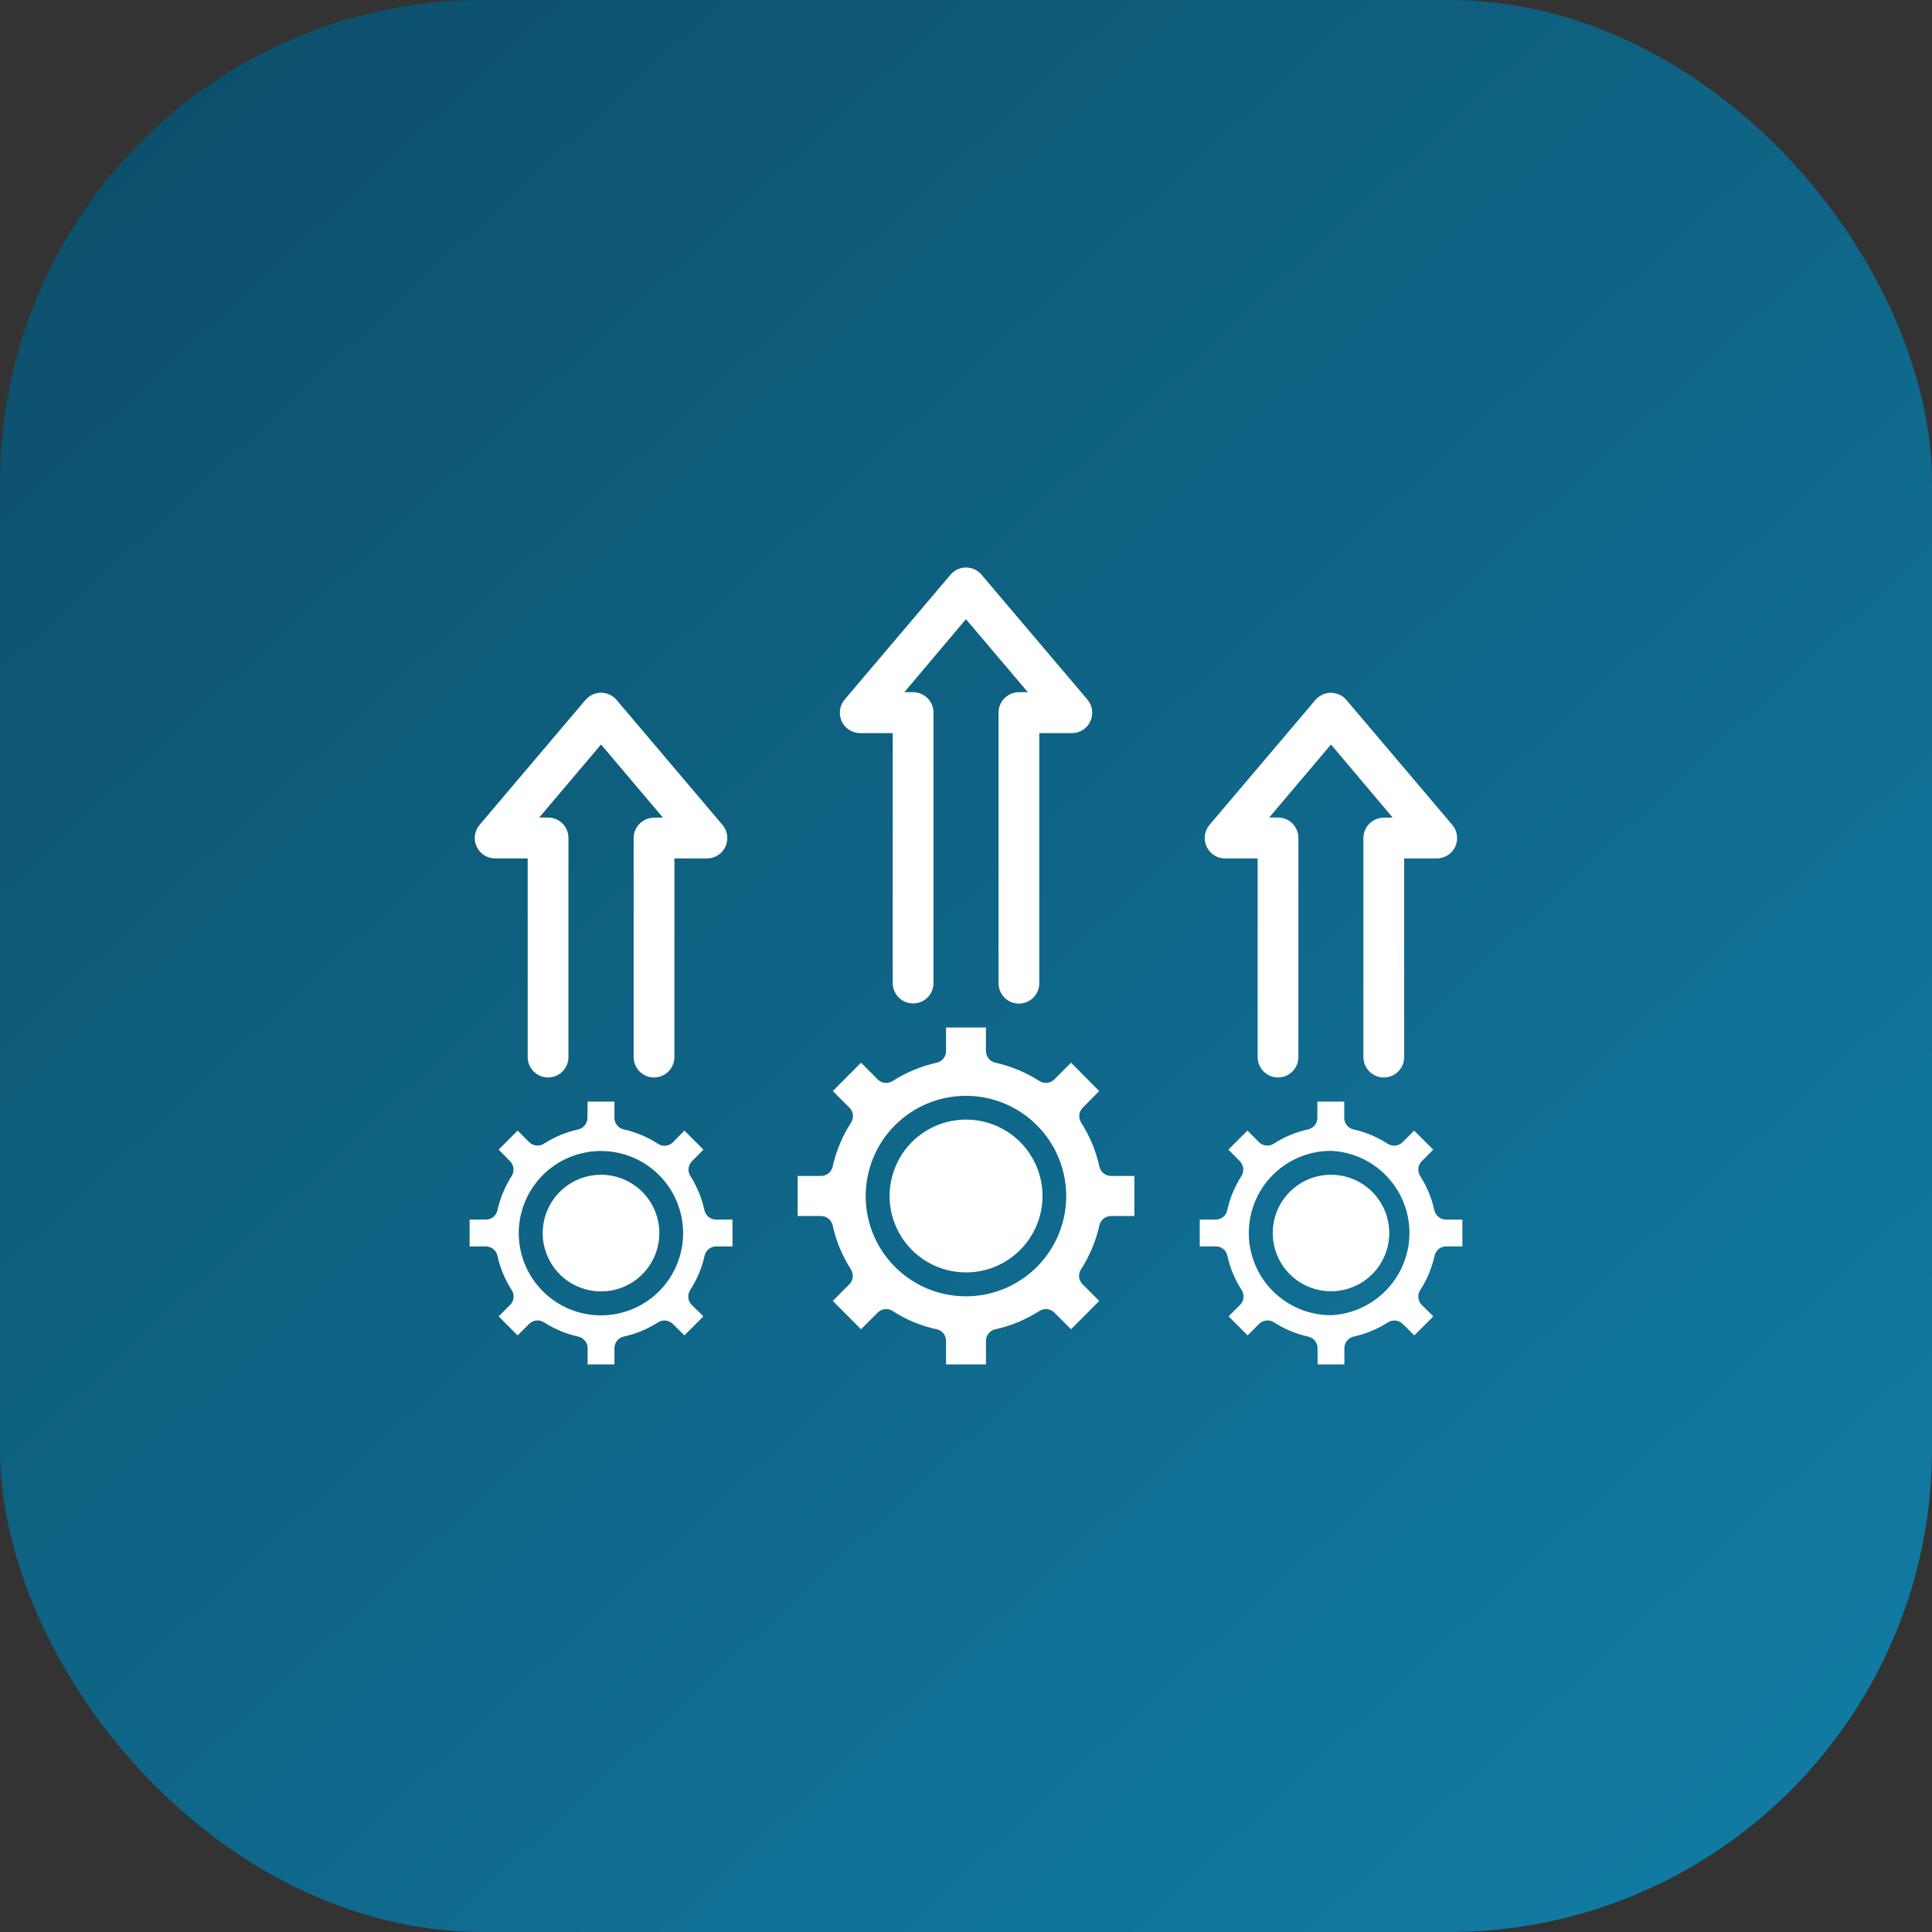 <svg width="40" height="40" viewBox="0 0 40 40" fill="none" xmlns="http://www.w3.org/2000/svg">
<rect x="0" y="0" width="40" height="40" fill="#333333" stroke="none"/>
<rect width="40" height="40" rx="10" fill="url(#paint0_linear_7381_818)"/>
<path fill-rule="evenodd" clip-rule="evenodd" d="M13.724 16.926L12.444 15.414L11.164 16.926H11.347C11.459 16.926 11.566 16.97 11.645 17.049C11.725 17.128 11.769 17.236 11.769 17.348V21.886C11.769 21.998 11.725 22.105 11.645 22.184C11.566 22.264 11.459 22.308 11.347 22.308C11.235 22.308 11.128 22.264 11.049 22.184C10.97 22.105 10.925 21.998 10.925 21.886V17.773H10.254C10.173 17.773 10.094 17.751 10.025 17.708C9.957 17.664 9.902 17.602 9.868 17.529C9.834 17.456 9.822 17.374 9.833 17.294C9.844 17.214 9.878 17.138 9.93 17.077L12.12 14.493C12.16 14.446 12.21 14.408 12.265 14.382C12.321 14.356 12.382 14.342 12.444 14.342C12.506 14.342 12.566 14.356 12.622 14.382C12.678 14.408 12.728 14.446 12.767 14.493L14.957 17.077C15.01 17.138 15.044 17.214 15.055 17.294C15.066 17.374 15.054 17.456 15.02 17.529C14.985 17.602 14.931 17.664 14.863 17.708C14.794 17.751 14.715 17.773 14.634 17.773H13.963V21.886C13.963 21.998 13.918 22.105 13.839 22.184C13.76 22.264 13.653 22.308 13.541 22.308C13.429 22.308 13.322 22.264 13.242 22.184C13.163 22.105 13.119 21.998 13.119 21.886V17.351C13.119 17.239 13.163 17.132 13.242 17.053C13.322 16.974 13.429 16.929 13.541 16.929L13.724 16.926ZM28.833 16.926L27.557 15.414L26.277 16.926H26.46C26.572 16.926 26.679 16.97 26.758 17.049C26.837 17.128 26.882 17.236 26.882 17.348V21.886C26.882 21.998 26.837 22.105 26.758 22.184C26.679 22.264 26.572 22.308 26.46 22.308C26.348 22.308 26.241 22.264 26.162 22.184C26.083 22.105 26.038 21.998 26.038 21.886V17.773H25.367C25.286 17.773 25.206 17.751 25.138 17.708C25.07 17.664 25.015 17.602 24.981 17.529C24.947 17.456 24.935 17.374 24.946 17.294C24.957 17.214 24.991 17.138 25.043 17.077L27.233 14.493C27.273 14.446 27.322 14.409 27.378 14.383C27.433 14.357 27.494 14.344 27.555 14.344C27.616 14.344 27.677 14.357 27.732 14.383C27.788 14.409 27.837 14.446 27.877 14.493L30.067 17.077C30.119 17.138 30.153 17.213 30.164 17.293C30.175 17.373 30.163 17.454 30.13 17.527C30.096 17.601 30.042 17.663 29.974 17.706C29.906 17.75 29.828 17.773 29.747 17.773H29.072V21.886C29.072 21.998 29.028 22.105 28.948 22.184C28.869 22.264 28.762 22.308 28.65 22.308C28.538 22.308 28.431 22.264 28.352 22.184C28.273 22.105 28.228 21.998 28.228 21.886V17.351C28.228 17.239 28.273 17.132 28.352 17.053C28.431 16.974 28.538 16.929 28.65 16.929L28.833 16.926ZM21.278 14.328L19.999 12.82L18.723 14.331H18.905C19.017 14.331 19.125 14.376 19.204 14.455C19.283 14.534 19.327 14.641 19.327 14.753V20.353C19.327 20.465 19.283 20.573 19.204 20.652C19.125 20.731 19.017 20.775 18.905 20.775C18.794 20.775 18.686 20.731 18.607 20.652C18.528 20.573 18.483 20.465 18.483 20.353V15.179H17.808C17.728 15.178 17.649 15.155 17.581 15.112C17.514 15.068 17.459 15.006 17.426 14.933C17.392 14.86 17.38 14.778 17.391 14.698C17.402 14.619 17.436 14.544 17.489 14.482L19.679 11.899C19.718 11.852 19.768 11.815 19.823 11.789C19.879 11.763 19.939 11.75 20 11.75C20.062 11.75 20.122 11.763 20.178 11.789C20.233 11.815 20.282 11.852 20.322 11.899L22.512 14.482C22.565 14.544 22.599 14.619 22.61 14.699C22.62 14.78 22.608 14.861 22.574 14.934C22.54 15.008 22.486 15.07 22.417 15.113C22.349 15.156 22.27 15.179 22.189 15.179H21.517V20.357C21.517 20.469 21.473 20.576 21.394 20.655C21.315 20.734 21.207 20.779 21.096 20.779C20.984 20.779 20.876 20.734 20.797 20.655C20.718 20.576 20.674 20.469 20.674 20.357V14.753C20.674 14.698 20.684 14.643 20.706 14.592C20.727 14.541 20.758 14.494 20.797 14.455C20.836 14.416 20.883 14.385 20.934 14.364C20.985 14.342 21.04 14.331 21.096 14.331H21.278V14.328ZM26.351 25.528C26.351 25.848 26.478 26.155 26.704 26.381C26.93 26.607 27.237 26.734 27.557 26.734C27.877 26.734 28.183 26.607 28.41 26.381C28.636 26.155 28.763 25.848 28.763 25.528C28.763 25.208 28.636 24.902 28.41 24.675C28.183 24.449 27.877 24.322 27.557 24.322C27.237 24.322 26.93 24.449 26.704 24.675C26.478 24.902 26.351 25.208 26.351 25.528Z" fill="white"/>
<path fill-rule="evenodd" clip-rule="evenodd" d="M25.412 25.999C25.468 26.256 25.567 26.491 25.707 26.709C25.738 26.757 25.751 26.814 25.745 26.87C25.738 26.927 25.713 26.979 25.672 27.019L25.437 27.254L25.83 27.648L26.066 27.412C26.105 27.372 26.158 27.346 26.214 27.34C26.271 27.333 26.328 27.346 26.375 27.377C26.593 27.518 26.832 27.616 27.082 27.672C27.138 27.684 27.188 27.714 27.224 27.759C27.26 27.803 27.279 27.858 27.279 27.915V28.249H27.834V27.915C27.834 27.859 27.852 27.804 27.888 27.759C27.923 27.715 27.972 27.685 28.027 27.672C28.28 27.617 28.52 27.517 28.738 27.377C28.785 27.347 28.841 27.335 28.897 27.341C28.952 27.348 29.004 27.373 29.043 27.412L29.282 27.648L29.676 27.254L29.437 27.019C29.397 26.979 29.372 26.926 29.366 26.87C29.36 26.813 29.374 26.757 29.405 26.709C29.545 26.492 29.645 26.252 29.701 25.999C29.713 25.945 29.743 25.896 29.786 25.861C29.83 25.825 29.884 25.806 29.94 25.806H30.277V25.25H29.936C29.881 25.25 29.826 25.231 29.783 25.196C29.739 25.16 29.709 25.112 29.697 25.057C29.642 24.805 29.542 24.564 29.402 24.347C29.372 24.299 29.36 24.243 29.366 24.188C29.372 24.132 29.397 24.08 29.437 24.041L29.673 23.802L29.279 23.408L29.04 23.647C29 23.687 28.949 23.712 28.893 23.719C28.838 23.725 28.781 23.712 28.734 23.683C28.517 23.541 28.277 23.44 28.024 23.384C27.969 23.372 27.921 23.341 27.885 23.298C27.85 23.255 27.831 23.201 27.831 23.145V22.807H27.275V23.145C27.275 23.201 27.255 23.256 27.219 23.299C27.183 23.343 27.134 23.372 27.078 23.384C26.827 23.439 26.588 23.539 26.372 23.679C26.324 23.71 26.267 23.723 26.211 23.716C26.154 23.71 26.102 23.684 26.062 23.644L25.827 23.408L25.433 23.802L25.669 24.041C25.708 24.08 25.733 24.132 25.74 24.188C25.746 24.243 25.733 24.299 25.704 24.347C25.564 24.564 25.464 24.805 25.408 25.057C25.396 25.112 25.366 25.162 25.322 25.197C25.277 25.232 25.222 25.251 25.166 25.25H24.839V25.806H25.176C25.232 25.806 25.286 25.825 25.33 25.861C25.373 25.896 25.4 25.945 25.412 25.999ZM27.556 27.23C27.105 27.23 26.672 27.05 26.353 26.731C26.034 26.412 25.855 25.979 25.855 25.528C25.855 25.077 26.034 24.644 26.353 24.325C26.672 24.006 27.105 23.827 27.556 23.827C27.994 23.846 28.407 24.034 28.709 24.351C29.012 24.667 29.181 25.088 29.181 25.526C29.181 25.964 29.012 26.385 28.709 26.702C28.407 27.018 27.994 27.21 27.556 27.23ZM19.998 23.18C19.79 23.18 19.585 23.221 19.393 23.301C19.201 23.381 19.027 23.497 18.88 23.644C18.584 23.941 18.418 24.344 18.418 24.764C18.418 24.971 18.459 25.177 18.539 25.369C18.619 25.561 18.735 25.735 18.883 25.882C19.18 26.178 19.582 26.344 20.002 26.344C20.421 26.344 20.824 26.177 21.12 25.88C21.417 25.584 21.584 25.181 21.584 24.762C21.584 24.342 21.417 23.94 21.12 23.643C20.824 23.346 20.418 23.18 19.998 23.18Z" fill="white"/>
<path fill-rule="evenodd" clip-rule="evenodd" d="M19.999 22.688C20.549 22.688 21.077 22.906 21.466 23.296C21.856 23.685 22.075 24.213 22.075 24.764C22.075 25.314 21.856 25.842 21.466 26.231C21.077 26.621 20.549 26.839 19.999 26.839C19.448 26.839 18.92 26.621 18.531 26.231C18.141 25.842 17.923 25.314 17.923 24.764C17.923 24.213 18.141 23.685 18.531 23.296C18.92 22.906 19.448 22.688 19.999 22.688ZM17.826 22.002L17.242 22.589L17.587 22.934C17.627 22.973 17.652 23.025 17.658 23.081C17.665 23.136 17.652 23.192 17.622 23.24C17.441 23.519 17.311 23.829 17.239 24.154C17.227 24.208 17.197 24.257 17.153 24.292C17.11 24.327 17.056 24.347 17 24.347H16.515V25.177H17C17.056 25.177 17.11 25.196 17.153 25.231C17.197 25.267 17.227 25.315 17.239 25.37C17.309 25.693 17.439 26.003 17.619 26.284C17.648 26.331 17.661 26.387 17.655 26.443C17.648 26.499 17.623 26.55 17.584 26.59L17.242 26.934L17.826 27.521L18.171 27.177C18.21 27.136 18.263 27.11 18.319 27.104C18.375 27.098 18.432 27.111 18.48 27.142C18.761 27.325 19.067 27.451 19.394 27.521C19.449 27.534 19.498 27.564 19.534 27.608C19.569 27.652 19.588 27.707 19.587 27.764V28.249H20.413V27.764C20.413 27.707 20.432 27.652 20.467 27.608C20.502 27.564 20.552 27.534 20.607 27.521C20.931 27.45 21.241 27.321 21.521 27.142C21.569 27.111 21.625 27.098 21.682 27.104C21.738 27.11 21.791 27.136 21.83 27.177L22.175 27.521L22.758 26.934L22.414 26.59C22.374 26.55 22.349 26.499 22.342 26.443C22.336 26.387 22.349 26.331 22.379 26.284C22.559 26.004 22.689 25.695 22.762 25.37C22.774 25.315 22.804 25.267 22.847 25.231C22.891 25.196 22.945 25.177 23.001 25.177H23.486V24.347H23.001C22.945 24.347 22.891 24.327 22.847 24.292C22.804 24.257 22.774 24.208 22.762 24.154C22.691 23.829 22.562 23.519 22.382 23.24C22.352 23.192 22.34 23.136 22.346 23.081C22.352 23.025 22.378 22.973 22.417 22.934L22.758 22.589L22.175 22.002L21.83 22.347C21.791 22.387 21.738 22.413 21.682 22.419C21.625 22.426 21.569 22.413 21.521 22.382C21.241 22.202 20.931 22.074 20.607 22.002C20.552 21.99 20.503 21.96 20.468 21.916C20.433 21.873 20.414 21.819 20.413 21.763V21.274H19.587V21.763C19.587 21.819 19.568 21.873 19.532 21.916C19.497 21.96 19.448 21.99 19.394 22.002C19.069 22.074 18.76 22.202 18.48 22.382C18.432 22.413 18.375 22.426 18.319 22.419C18.263 22.413 18.21 22.387 18.171 22.347L17.826 22.002ZM12.444 24.322C12.124 24.322 11.816 24.45 11.59 24.676C11.364 24.902 11.236 25.21 11.236 25.53C11.236 25.85 11.364 26.157 11.59 26.384C11.816 26.61 12.124 26.737 12.444 26.737C12.764 26.737 13.071 26.61 13.298 26.384C13.524 26.157 13.651 25.85 13.651 25.53C13.651 25.21 13.524 24.902 13.298 24.676C13.071 24.45 12.764 24.322 12.444 24.322Z" fill="white"/>
<path fill-rule="evenodd" clip-rule="evenodd" d="M12.444 23.83C12.895 23.831 13.328 24.01 13.646 24.33C13.965 24.649 14.144 25.082 14.143 25.533C14.143 25.985 13.963 26.417 13.644 26.736C13.324 27.055 12.891 27.234 12.44 27.233C11.989 27.233 11.556 27.053 11.238 26.733C10.919 26.414 10.74 25.981 10.74 25.53C10.741 25.079 10.921 24.646 11.24 24.327C11.559 24.009 11.992 23.83 12.444 23.83ZM12.162 23.145C12.162 23.2 12.143 23.254 12.109 23.297C12.075 23.34 12.027 23.371 11.973 23.384C11.72 23.439 11.479 23.539 11.262 23.679C11.215 23.71 11.158 23.723 11.101 23.716C11.045 23.71 10.993 23.684 10.953 23.644L10.717 23.408L10.324 23.802L10.559 24.041C10.599 24.08 10.624 24.132 10.631 24.188C10.637 24.243 10.624 24.299 10.595 24.347C10.455 24.564 10.355 24.805 10.299 25.057C10.287 25.112 10.257 25.16 10.214 25.196C10.17 25.231 10.116 25.25 10.06 25.25H9.723V25.806H10.06C10.116 25.806 10.17 25.825 10.214 25.861C10.257 25.896 10.287 25.945 10.299 25.999C10.355 26.256 10.454 26.491 10.595 26.709C10.625 26.757 10.639 26.814 10.632 26.87C10.626 26.927 10.6 26.979 10.559 27.019L10.324 27.254L10.717 27.648L10.953 27.412C10.993 27.372 11.045 27.346 11.101 27.34C11.158 27.333 11.215 27.346 11.262 27.377C11.48 27.518 11.719 27.616 11.969 27.672C12.025 27.684 12.075 27.714 12.111 27.759C12.147 27.803 12.166 27.858 12.166 27.915V28.249H12.721V27.915C12.721 27.859 12.74 27.804 12.775 27.759C12.81 27.715 12.86 27.685 12.915 27.672C13.167 27.617 13.408 27.517 13.625 27.377C13.672 27.347 13.728 27.335 13.784 27.341C13.839 27.348 13.891 27.373 13.931 27.412L14.17 27.648L14.563 27.254L14.324 27.019C14.284 26.979 14.258 26.927 14.252 26.87C14.245 26.814 14.258 26.757 14.289 26.709C14.43 26.492 14.532 26.252 14.588 25.999C14.6 25.945 14.63 25.896 14.674 25.861C14.717 25.825 14.771 25.806 14.827 25.806H15.165V25.25H14.831C14.774 25.252 14.718 25.233 14.673 25.198C14.628 25.163 14.597 25.113 14.585 25.057C14.53 24.805 14.431 24.564 14.293 24.347C14.263 24.299 14.25 24.243 14.257 24.188C14.263 24.132 14.288 24.08 14.328 24.041L14.563 23.802L14.17 23.408L13.934 23.647C13.895 23.688 13.842 23.714 13.786 23.72C13.729 23.727 13.672 23.713 13.625 23.683C13.408 23.541 13.167 23.44 12.915 23.384C12.86 23.372 12.811 23.341 12.776 23.298C12.741 23.255 12.722 23.201 12.721 23.145V22.807H12.166L12.162 23.145Z" fill="white"/>
<defs>
<linearGradient id="paint0_linear_7381_818" x1="4.348" y1="1.304" x2="37.609" y2="37.174" gradientUnits="userSpaceOnUse">
<stop stop-color="#0D506C"/>
<stop offset="1" stop-color="#117BA3"/>
</linearGradient>
</defs>
</svg>
